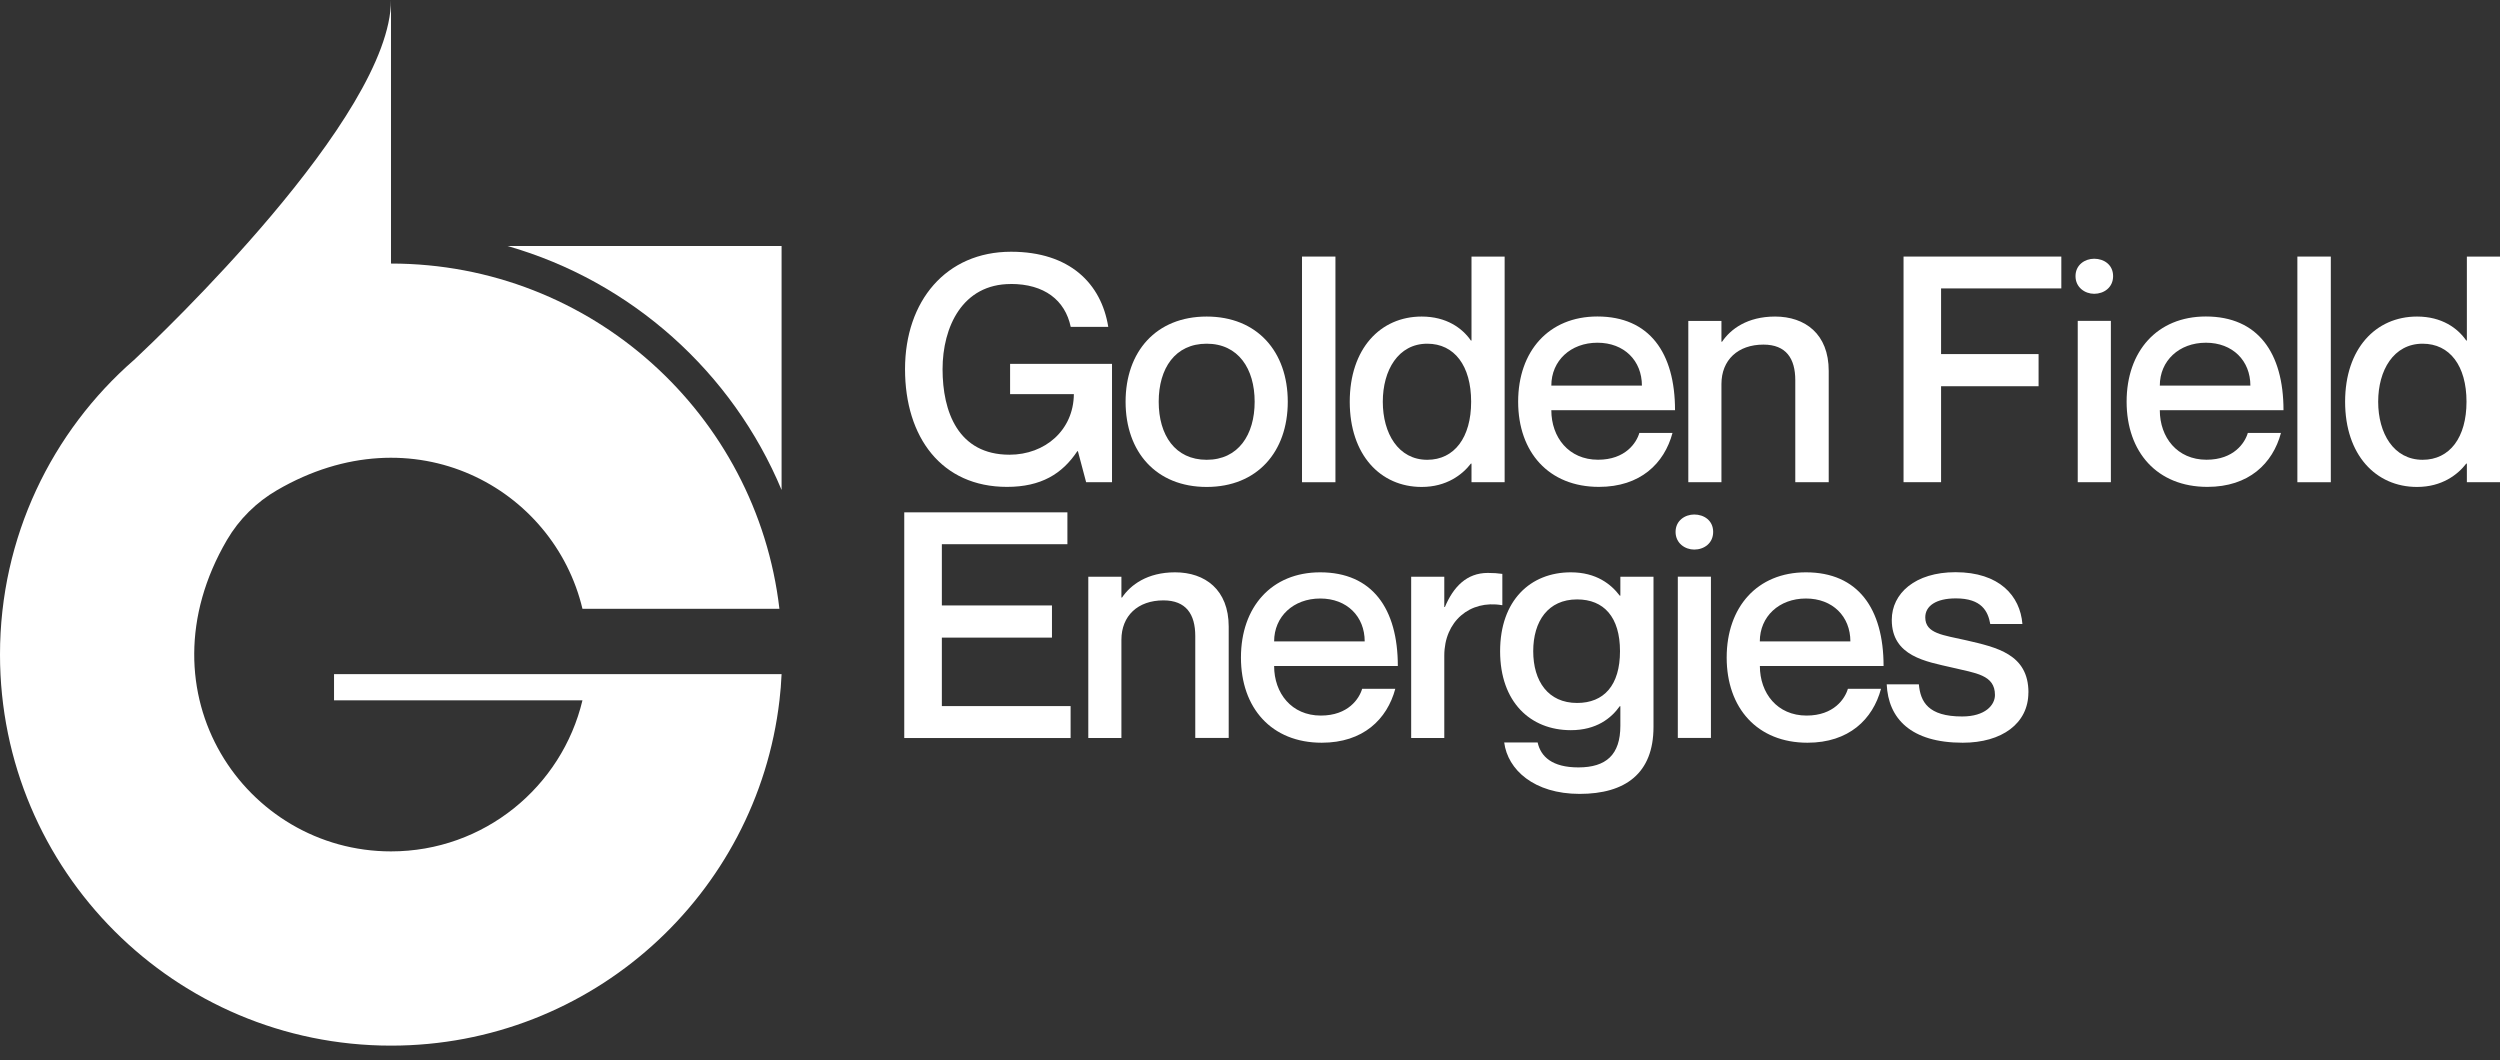 <svg width="158" height="67" viewBox="0 0 158 67" fill="none" xmlns="http://www.w3.org/2000/svg">
<rect x="0" y="0" width="158" height="67" fill="#333333" stroke="none"/>
<g clip-path="url(#clip0_9_17693)">
<path d="M49.396 42.608C49.373 43.165 49.327 43.718 49.263 44.263C47.832 56.554 37.387 66.084 24.715 66.084C11.063 66.084 0 55.021 0 41.369C0 33.94 3.28 27.274 8.466 22.751C8.466 22.751 8.5 22.717 8.569 22.656C9.953 21.359 24.711 7.391 24.711 0V16.657C37.383 16.657 47.829 26.195 49.259 38.478H36.812C35 30.851 26.16 25.947 17.512 30.977C16.203 31.736 15.109 32.819 14.346 34.123C8.66 43.84 15.528 53.808 24.711 53.808C30.588 53.808 35.504 49.735 36.812 44.259H21.111V42.604H49.396V42.608Z" fill="white"/>
<path d="M49.396 15.547V30.965C46.288 23.525 39.916 17.79 32.071 15.547H49.396Z" fill="white"/>
<path d="M63.88 17.95C60.829 17.95 59.57 20.661 59.57 23.335C59.57 26.008 60.547 28.738 63.8 28.738C66.053 28.738 67.849 27.183 67.868 24.91H63.838V22.995H70.279V30.474H68.643L68.124 28.517H68.086C67.129 29.955 65.79 30.771 63.639 30.771C59.509 30.771 57.198 27.64 57.198 23.331C57.198 19.022 59.791 15.91 63.899 15.91C67.609 15.91 69.604 17.923 70.042 20.658H67.67C67.312 18.964 65.996 17.946 63.88 17.946" fill="white"/>
<path d="M76.262 30.775C73.07 30.775 71.137 28.563 71.137 25.39C71.137 22.217 73.07 20.006 76.262 20.006C79.454 20.006 81.387 22.221 81.387 25.39C81.387 28.559 79.454 30.775 76.262 30.775ZM76.262 29.059C78.256 29.059 79.294 27.484 79.294 25.39C79.294 23.297 78.256 21.722 76.262 21.722C74.267 21.722 73.23 23.277 73.23 25.39C73.23 27.503 74.267 29.059 76.262 29.059Z" fill="white"/>
<path d="M84.4 16.215H82.287V30.477H84.4V16.215Z" fill="white"/>
<path d="M95.093 16.215V30.477H92.999V29.299H92.961C92.423 29.997 91.424 30.775 89.849 30.775C87.237 30.775 85.304 28.742 85.304 25.39C85.304 22.038 87.237 20.006 89.849 20.006C91.424 20.006 92.423 20.745 92.961 21.523H92.999V16.219H95.093V16.215ZM92.976 25.39C92.976 23.117 91.92 21.722 90.204 21.722C88.37 21.722 87.393 23.396 87.393 25.39C87.393 27.385 88.37 29.059 90.204 29.059C91.92 29.059 92.976 27.644 92.976 25.39Z" fill="white"/>
<path d="M103.608 27.362H105.702C105.183 29.295 103.669 30.771 101.053 30.771C97.88 30.771 95.947 28.578 95.947 25.386C95.947 22.194 97.88 20.002 100.954 20.002C104.245 20.002 105.862 22.297 105.862 25.924H98.044C98.044 27.64 99.143 29.055 100.996 29.055C102.731 29.055 103.429 27.98 103.608 27.358M98.044 24.372H103.769C103.769 22.797 102.651 21.66 100.958 21.66C99.265 21.66 98.044 22.797 98.044 24.372Z" fill="white"/>
<path d="M115.575 23.434V30.474H113.462V24.032C113.462 22.656 112.883 21.779 111.449 21.779C109.832 21.779 108.795 22.755 108.795 24.273V30.477H106.701V20.284H108.795V21.599H108.833C109.371 20.802 110.427 20.006 112.185 20.006C114.08 20.006 115.575 21.104 115.575 23.438" fill="white"/>
<path d="M128.838 22.378V24.41H122.676V30.474H120.304V16.215H130.276V18.228H122.676V22.378H128.838Z" fill="white"/>
<path d="M131.172 17.451C131.172 16.734 131.771 16.352 132.351 16.352C132.968 16.352 133.548 16.73 133.548 17.451C133.548 18.171 132.968 18.568 132.351 18.568C131.771 18.568 131.172 18.167 131.172 17.451ZM133.407 30.474H131.313V20.28H133.407V30.474Z" fill="white"/>
<path d="M142.063 27.362H144.157C143.638 29.295 142.124 30.771 139.508 30.771C136.336 30.771 134.402 28.578 134.402 25.386C134.402 22.194 136.336 20.002 139.409 20.002C142.7 20.002 144.317 22.297 144.317 25.924H136.5C136.5 27.64 137.598 29.055 139.451 29.055C141.186 29.055 141.884 27.98 142.063 27.358M136.5 24.372H142.224C142.224 22.797 141.106 21.66 139.413 21.66C137.72 21.66 136.5 22.797 136.5 24.372Z" fill="white"/>
<path d="M147.307 16.215H145.194V30.477H147.307V16.215Z" fill="white"/>
<path d="M158 16.215V30.477H155.906V29.299H155.868C155.331 29.997 154.331 30.775 152.756 30.775C150.144 30.775 148.211 28.742 148.211 25.39C148.211 22.038 150.144 20.006 152.756 20.006C154.331 20.006 155.331 20.745 155.868 21.523H155.906V16.219H158V16.215ZM155.883 25.39C155.883 23.117 154.827 21.722 153.111 21.722C151.277 21.722 150.301 23.396 150.301 25.39C150.301 27.385 151.277 29.059 153.111 29.059C154.827 29.059 155.883 27.644 155.883 25.39Z" fill="white"/>
<path d="M66.484 38.264V40.297H59.525V44.625H67.662V46.643H57.149V32.38H67.46V34.394H59.525V38.264H66.484Z" fill="white"/>
<path d="M77.654 39.599V46.639H75.541V40.198C75.541 38.821 74.962 37.944 73.528 37.944C71.911 37.944 70.873 38.92 70.873 40.438V46.643H68.78V36.449H70.873V37.765H70.912C71.449 36.968 72.506 36.171 74.264 36.171C76.159 36.171 77.654 37.269 77.654 39.603" fill="white"/>
<path d="M86.089 43.531H88.183C87.664 45.464 86.15 46.94 83.534 46.94C80.361 46.94 78.428 44.747 78.428 41.556C78.428 38.364 80.361 36.171 83.435 36.171C86.726 36.171 88.343 38.463 88.343 42.093H80.525C80.525 43.809 81.624 45.224 83.477 45.224C85.212 45.224 85.91 44.149 86.089 43.527M80.525 40.537H86.249C86.249 38.962 85.132 37.826 83.439 37.826C81.746 37.826 80.525 38.962 80.525 40.537Z" fill="white"/>
<path d="M94.948 36.27V38.245H94.91C92.896 37.906 91.279 39.264 91.279 41.437V46.643H89.186V36.449H91.279V38.364H91.317C91.855 37.086 92.694 36.209 94.029 36.209C94.387 36.209 94.647 36.228 94.948 36.27Z" fill="white"/>
<path d="M104.501 36.449V45.945C104.501 48.877 102.724 50.174 99.833 50.174C96.942 50.174 95.284 48.637 95.066 46.925H97.179C97.377 47.821 98.098 48.5 99.753 48.5C101.507 48.5 102.407 47.703 102.407 45.868V44.633H102.369C101.831 45.392 100.893 46.147 99.276 46.147C96.725 46.147 94.807 44.374 94.807 41.159C94.807 37.944 96.721 36.171 99.276 36.171C100.893 36.171 101.827 36.93 102.369 37.647H102.407V36.449H104.501ZM102.384 41.155C102.384 39 101.366 37.883 99.673 37.883C97.839 37.883 96.9 39.26 96.9 41.155C96.9 43.05 97.839 44.427 99.673 44.427C101.37 44.427 102.384 43.31 102.384 41.155Z" fill="white"/>
<path d="M105.896 33.616C105.896 32.899 106.495 32.517 107.075 32.517C107.693 32.517 108.272 32.895 108.272 33.616C108.272 34.337 107.693 34.733 107.075 34.733C106.495 34.733 105.896 34.333 105.896 33.616ZM108.131 46.639H106.038V36.445H108.131V46.639Z" fill="white"/>
<path d="M116.788 43.531H118.881C118.363 45.464 116.849 46.94 114.233 46.94C111.06 46.94 109.126 44.747 109.126 41.556C109.126 38.364 111.06 36.171 114.134 36.171C117.425 36.171 119.042 38.463 119.042 42.093H111.224C111.224 43.809 112.322 45.224 114.176 45.224C115.911 45.224 116.609 44.149 116.788 43.527M111.22 40.537H116.944C116.944 38.962 115.827 37.826 114.134 37.826C112.44 37.826 111.22 38.962 111.22 40.537Z" fill="white"/>
<path d="M128.194 43.767C128.194 45.724 126.52 46.94 124.045 46.94C120.754 46.94 119.339 45.403 119.24 43.249H121.272C121.372 44.347 121.852 45.281 124.007 45.281C125.463 45.281 126.081 44.564 126.081 43.924C126.081 42.646 124.865 42.547 123.37 42.188C121.753 41.811 119.56 41.491 119.56 39.176C119.56 37.502 121.036 36.163 123.587 36.163C126.36 36.163 127.675 37.658 127.816 39.435H125.784C125.643 38.638 125.246 37.818 123.61 37.818C122.352 37.818 121.677 38.299 121.677 39.016C121.677 40.053 122.813 40.133 124.289 40.472C126.165 40.911 128.198 41.331 128.198 43.764" fill="white"/>
</g>
<defs>
<clipPath id="clip0_9_17693">
<rect width="158" height="66.084" fill="white"/>
</clipPath>
</defs>
</svg>
